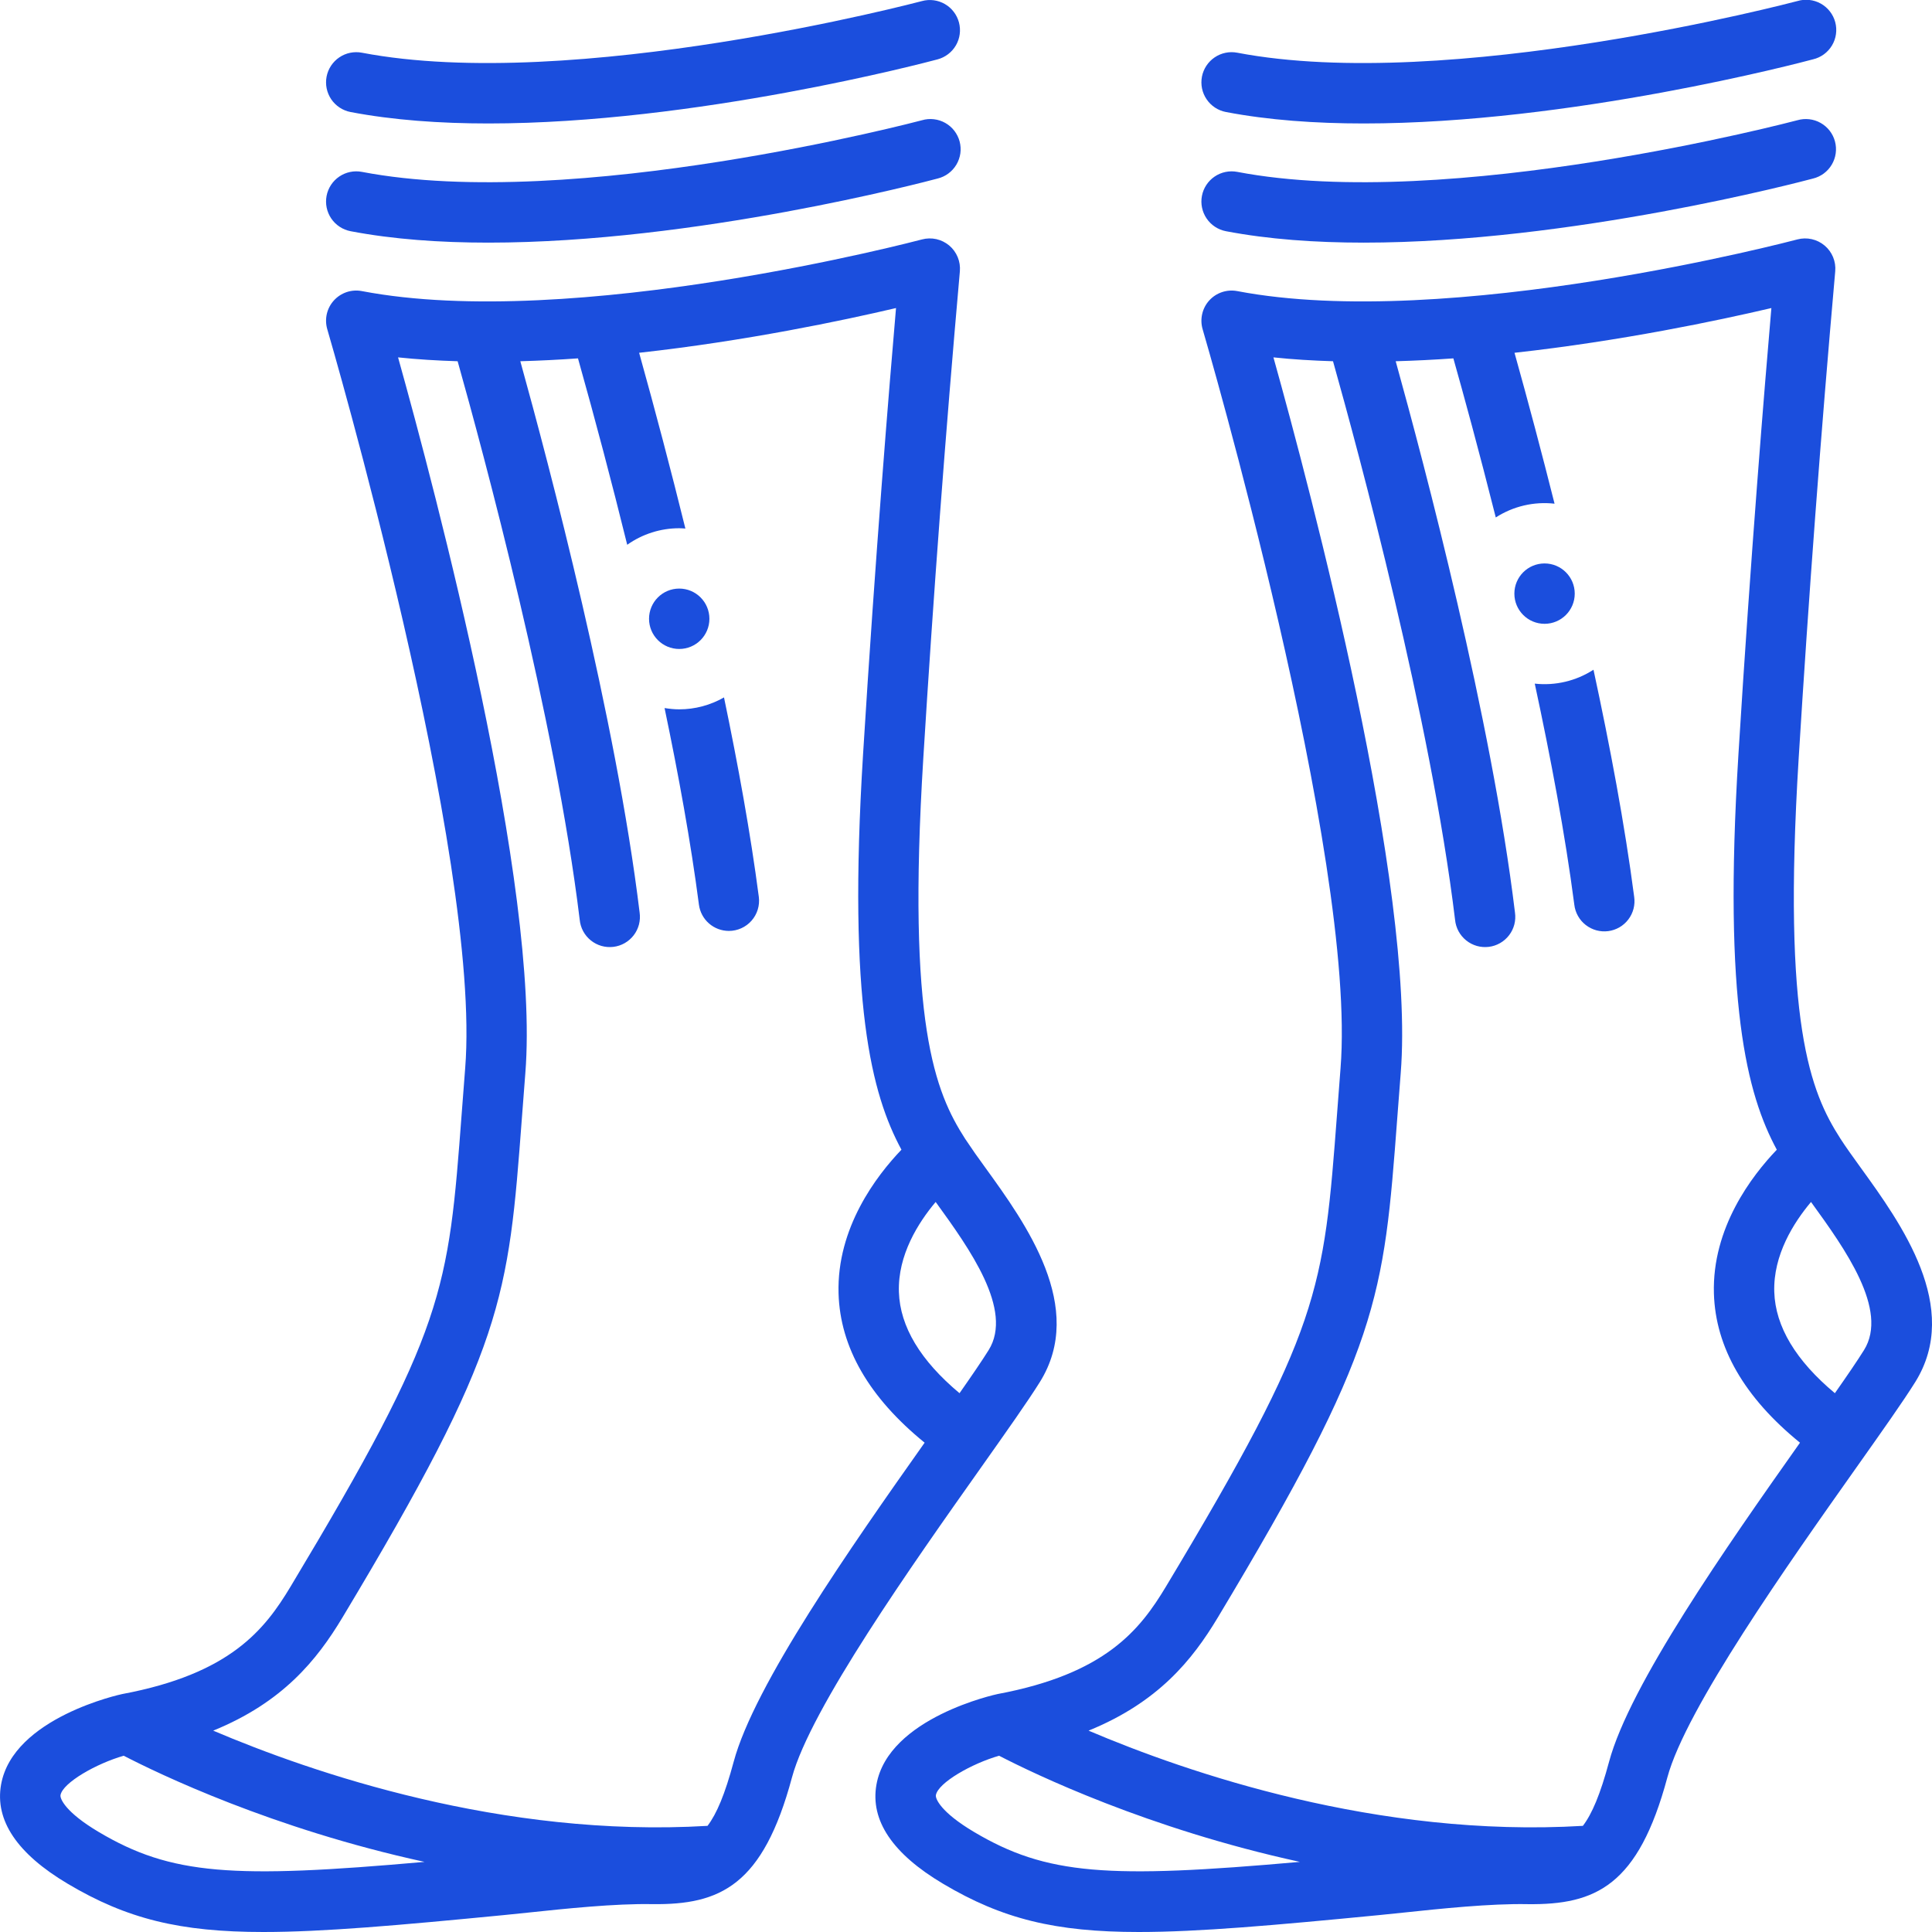 <svg width="85" height="85" viewBox="0 0 85 85" fill="none" xmlns="http://www.w3.org/2000/svg">
<g clip-path="url(#clip0_194_215)">
<path d="M80.974 50.101C79.648 48.039 78.414 45.048 79.134 33.366C79.575 26.217 80.111 19.074 80.742 11.939C80.762 11.726 80.729 11.511 80.648 11.313C80.567 11.116 80.439 10.94 80.275 10.803C80.112 10.665 79.917 10.568 79.709 10.522C79.5 10.475 79.283 10.479 79.076 10.534C78.924 10.574 63.75 14.586 54.434 12.807C54.211 12.764 53.98 12.78 53.764 12.852C53.548 12.924 53.354 13.05 53.201 13.219C53.048 13.388 52.941 13.593 52.891 13.815C52.84 14.037 52.847 14.268 52.911 14.486C52.979 14.717 59.716 37.737 58.978 46.999C58.927 47.654 58.877 48.309 58.828 48.964C58.235 56.816 58.112 58.451 51.299 69.8C50.154 71.706 48.64 73.642 43.89 74.531C43.842 74.541 39.083 75.561 38.56 78.516C38.281 80.088 39.266 81.556 41.49 82.877C44.093 84.425 46.431 85 50.103 85C52.737 85 56.056 84.705 60.649 84.259C60.973 84.228 61.343 84.189 61.744 84.147C63.36 83.976 65.582 83.742 67.213 83.775C70.21 83.81 72.078 82.96 73.356 78.202C74.168 75.178 78.679 68.798 81.665 64.576C82.821 62.942 83.734 61.651 84.26 60.809C86.312 57.525 83.636 53.825 81.866 51.377C81.529 50.91 81.211 50.47 80.974 50.101ZM42.847 80.595C41.393 79.73 41.147 79.135 41.175 78.979C41.273 78.43 42.762 77.586 43.956 77.245C45.474 78.031 50.496 80.457 57.19 81.915C48.743 82.666 46.046 82.496 42.847 80.595ZM70.791 77.514C70.407 78.942 70.042 79.805 69.64 80.33C60.609 80.868 52.237 77.991 47.892 76.141C50.947 74.897 52.449 73.045 53.576 71.167C60.714 59.278 60.875 57.136 61.476 49.164C61.523 48.551 61.571 47.903 61.626 47.209C62.278 39.019 57.679 21.636 56.026 15.723C56.876 15.814 57.755 15.865 58.647 15.893C59.763 19.856 62.945 31.622 64.017 40.468C64.034 40.645 64.086 40.816 64.17 40.971C64.254 41.127 64.369 41.264 64.507 41.375C64.645 41.486 64.804 41.568 64.974 41.617C65.144 41.665 65.322 41.679 65.498 41.658C65.674 41.637 65.843 41.581 65.997 41.493C66.151 41.405 66.285 41.288 66.393 41.147C66.501 41.007 66.579 40.846 66.624 40.675C66.668 40.503 66.678 40.325 66.653 40.15C65.619 31.608 62.677 20.472 61.405 15.893C62.251 15.869 63.097 15.827 63.942 15.767C64.384 17.333 65.064 19.811 65.808 22.766C66.574 22.272 67.487 22.058 68.394 22.16C67.835 19.939 67.248 17.726 66.632 15.521C71.326 15.003 75.602 14.1 77.933 13.553C77.644 16.903 77.024 24.427 76.483 33.203C75.808 44.154 76.851 48.13 78.172 50.583C77.073 51.73 75.321 54.018 75.405 56.907C75.474 59.285 76.751 61.489 79.192 63.473C75.945 68.067 71.697 74.138 70.791 77.514ZM82.007 59.401C81.719 59.862 81.27 60.52 80.727 61.295C79.011 59.861 78.11 58.367 78.061 56.843C78.008 55.215 78.915 53.789 79.677 52.882L79.714 52.933C81.148 54.916 83.112 57.633 82.007 59.401H82.007ZM53.936 10.172C55.81 10.53 57.877 10.675 60 10.675C69.099 10.675 79.24 7.996 79.763 7.856C79.935 7.814 80.097 7.738 80.239 7.633C80.381 7.527 80.501 7.395 80.591 7.242C80.681 7.09 80.74 6.922 80.764 6.746C80.788 6.571 80.777 6.393 80.731 6.222C80.686 6.051 80.606 5.891 80.498 5.751C80.389 5.611 80.254 5.495 80.1 5.408C79.946 5.321 79.776 5.266 79.6 5.246C79.424 5.226 79.246 5.241 79.076 5.29C78.924 5.33 63.748 9.342 54.434 7.562C54.263 7.529 54.087 7.531 53.916 7.566C53.745 7.601 53.583 7.67 53.439 7.768C53.147 7.966 52.946 8.272 52.88 8.618C52.814 8.964 52.888 9.322 53.087 9.614C53.285 9.905 53.59 10.106 53.936 10.172ZM53.936 4.928C55.81 5.286 57.876 5.432 60 5.432C69.098 5.432 79.24 2.752 79.763 2.611C79.936 2.571 80.1 2.496 80.243 2.391C80.387 2.286 80.508 2.153 80.599 2.001C80.691 1.848 80.751 1.679 80.775 1.502C80.8 1.326 80.789 1.147 80.743 0.975C80.697 0.803 80.617 0.642 80.507 0.502C80.398 0.361 80.261 0.245 80.106 0.158C79.951 0.071 79.779 0.017 79.603 -0.002C79.426 -0.021 79.247 -0.005 79.076 0.047C78.924 0.087 63.75 4.098 54.434 2.319C54.263 2.286 54.087 2.287 53.916 2.323C53.745 2.358 53.583 2.427 53.439 2.525C53.294 2.623 53.171 2.748 53.075 2.894C52.979 3.04 52.913 3.203 52.88 3.374C52.848 3.546 52.849 3.722 52.884 3.893C52.92 4.064 52.988 4.226 53.087 4.37C53.184 4.514 53.31 4.638 53.456 4.734C53.602 4.83 53.765 4.896 53.936 4.928L53.936 4.928Z" fill="#1B4EDD"/>
<path d="M22.136 84.259C22.461 84.228 22.83 84.189 23.232 84.147C24.847 83.976 27.07 83.742 28.701 83.774C31.688 83.809 33.565 82.96 34.843 78.202C35.655 75.178 40.167 68.798 43.153 64.576C44.308 62.942 45.221 61.65 45.747 60.808C47.799 57.525 45.124 53.825 43.354 51.377C43.046 50.959 42.748 50.533 42.461 50.101C41.135 48.038 39.901 45.047 40.621 33.366C41.062 26.217 41.598 19.074 42.23 11.939C42.249 11.726 42.217 11.511 42.135 11.313C42.054 11.116 41.926 10.94 41.763 10.802C41.599 10.665 41.405 10.568 41.196 10.521C40.987 10.475 40.77 10.479 40.564 10.534C40.411 10.574 25.236 14.586 15.922 12.807C15.699 12.764 15.468 12.779 15.252 12.851C15.036 12.924 14.842 13.05 14.689 13.219C14.536 13.387 14.429 13.592 14.378 13.814C14.328 14.036 14.335 14.268 14.399 14.486C14.467 14.717 21.203 37.737 20.466 46.998C20.414 47.654 20.364 48.309 20.315 48.964C19.723 56.816 19.6 58.451 12.786 69.8C11.642 71.706 10.128 73.641 5.378 74.531C5.33 74.54 0.571 75.561 0.047 78.516C-0.232 80.088 0.754 81.556 2.978 82.877C5.58 84.424 7.918 85 11.591 85C14.224 85 17.544 84.705 22.136 84.259ZM41.165 52.882L41.202 52.932C42.636 54.916 44.6 57.633 43.495 59.401C43.207 59.862 42.758 60.52 42.215 61.295C40.498 59.861 39.597 58.367 39.548 56.843C39.495 55.215 40.402 53.789 41.165 52.882ZM15.064 71.167C22.201 59.278 22.363 57.135 22.963 49.164C23.01 48.551 23.058 47.902 23.113 47.209C23.765 39.019 19.167 21.636 17.513 15.723C18.363 15.813 19.242 15.865 20.134 15.893C21.25 19.856 24.432 31.623 25.505 40.468C25.522 40.644 25.574 40.815 25.658 40.971C25.742 41.127 25.857 41.264 25.995 41.375C26.133 41.486 26.292 41.568 26.462 41.617C26.632 41.665 26.81 41.679 26.986 41.658C27.162 41.637 27.331 41.581 27.485 41.493C27.639 41.405 27.773 41.287 27.881 41.147C27.989 41.006 28.067 40.846 28.112 40.674C28.156 40.503 28.166 40.325 28.141 40.149C27.106 31.608 24.163 20.472 22.892 15.893C23.739 15.869 24.584 15.827 25.429 15.767C26.195 18.489 26.917 21.223 27.595 23.968C28.264 23.494 29.064 23.24 29.884 23.24C29.975 23.24 30.064 23.248 30.154 23.254C29.514 20.666 28.836 18.088 28.119 15.521C32.813 15.003 37.089 14.1 39.421 13.553C39.132 16.902 38.512 24.427 37.97 33.203C37.295 44.154 38.338 48.129 39.66 50.582C38.561 51.729 36.809 54.018 36.893 56.907C36.962 59.284 38.239 61.488 40.68 63.472C37.432 68.067 33.184 74.137 32.278 77.513C31.894 78.942 31.53 79.805 31.128 80.33C22.099 80.868 13.726 77.991 9.38 76.141C12.435 74.896 13.936 73.044 15.064 71.167ZM4.335 80.595C2.881 79.73 2.635 79.135 2.662 78.979C2.76 78.429 4.249 77.586 5.443 77.245C6.961 78.031 11.983 80.457 18.677 81.915C10.231 82.666 7.533 82.496 4.335 80.595ZM40.564 5.29C40.411 5.33 25.236 9.342 15.922 7.562C15.751 7.529 15.575 7.53 15.404 7.566C15.233 7.601 15.071 7.67 14.927 7.768C14.782 7.866 14.659 7.991 14.563 8.137C14.467 8.283 14.401 8.446 14.368 8.618C14.336 8.789 14.337 8.965 14.372 9.136C14.408 9.307 14.476 9.469 14.574 9.613C14.672 9.758 14.798 9.881 14.944 9.977C15.09 10.073 15.253 10.139 15.424 10.172C17.298 10.53 19.364 10.675 21.487 10.675C30.587 10.675 40.727 7.995 41.25 7.855C41.422 7.813 41.584 7.738 41.726 7.632C41.868 7.527 41.988 7.394 42.078 7.242C42.168 7.09 42.227 6.921 42.252 6.746C42.276 6.571 42.264 6.392 42.219 6.222C42.173 6.051 42.093 5.891 41.985 5.751C41.877 5.611 41.741 5.494 41.587 5.408C41.433 5.321 41.263 5.266 41.087 5.246C40.911 5.225 40.733 5.24 40.564 5.29ZM42.19 0.986C42.145 0.817 42.067 0.659 41.961 0.521C41.855 0.382 41.723 0.266 41.572 0.179C41.42 0.091 41.254 0.035 41.081 0.012C40.908 -0.01 40.732 0.001 40.564 0.047C40.411 0.086 25.236 4.098 15.922 2.319C15.751 2.286 15.575 2.288 15.404 2.323C15.233 2.358 15.071 2.427 14.927 2.525C14.782 2.623 14.659 2.749 14.563 2.894C14.467 3.04 14.401 3.204 14.368 3.375C14.336 3.546 14.337 3.722 14.372 3.893C14.408 4.064 14.476 4.226 14.574 4.371C14.672 4.515 14.798 4.638 14.944 4.734C15.09 4.83 15.253 4.896 15.424 4.929C17.298 5.286 19.363 5.432 21.487 5.432C30.585 5.432 40.727 2.752 41.25 2.612C41.59 2.521 41.88 2.298 42.057 1.994C42.233 1.689 42.281 1.326 42.19 0.986V0.986Z" fill="#1B4EDD"/>
<path d="M32.066 40.957C32.255 40.957 32.442 40.917 32.614 40.839C32.786 40.762 32.94 40.648 33.065 40.506C33.19 40.364 33.283 40.197 33.338 40.016C33.393 39.836 33.409 39.645 33.385 39.458C33.021 36.67 32.472 33.65 31.853 30.683C31.254 31.027 30.575 31.208 29.884 31.208C29.664 31.208 29.449 31.185 29.238 31.151C29.851 34.079 30.393 37.059 30.75 39.801C30.792 40.12 30.948 40.414 31.19 40.626C31.432 40.839 31.744 40.956 32.066 40.957Z" fill="#1B4EDD"/>
<path d="M29.883 28.552C30.617 28.552 31.211 27.957 31.211 27.224C31.211 26.49 30.617 25.895 29.883 25.895C29.15 25.895 28.555 26.49 28.555 27.224C28.555 27.957 29.15 28.552 29.883 28.552Z" fill="#1B4EDD"/>
<path d="M70.107 29.465C69.342 29.96 68.43 30.176 67.523 30.077C68.227 33.345 68.862 36.723 69.263 39.801C69.283 39.976 69.338 40.145 69.424 40.298C69.51 40.452 69.626 40.587 69.765 40.695C69.904 40.804 70.063 40.883 70.233 40.93C70.402 40.976 70.58 40.988 70.754 40.966C70.929 40.943 71.097 40.886 71.25 40.797C71.402 40.709 71.535 40.591 71.641 40.451C71.748 40.31 71.825 40.15 71.869 39.98C71.913 39.809 71.922 39.632 71.897 39.457C71.484 36.288 70.831 32.816 70.107 29.465Z" fill="#1B4EDD"/>
<path d="M67.954 27.445C68.687 27.445 69.282 26.851 69.282 26.117C69.282 25.384 68.687 24.789 67.954 24.789C67.22 24.789 66.626 25.384 66.626 26.117C66.626 26.851 67.22 27.445 67.954 27.445Z" fill="#1B4EDD"/>
</g>
<defs>
<clipPath id="clip0_194_215">
<rect width="85" height="85" fill="white"/>
</clipPath>
</defs>
</svg>
